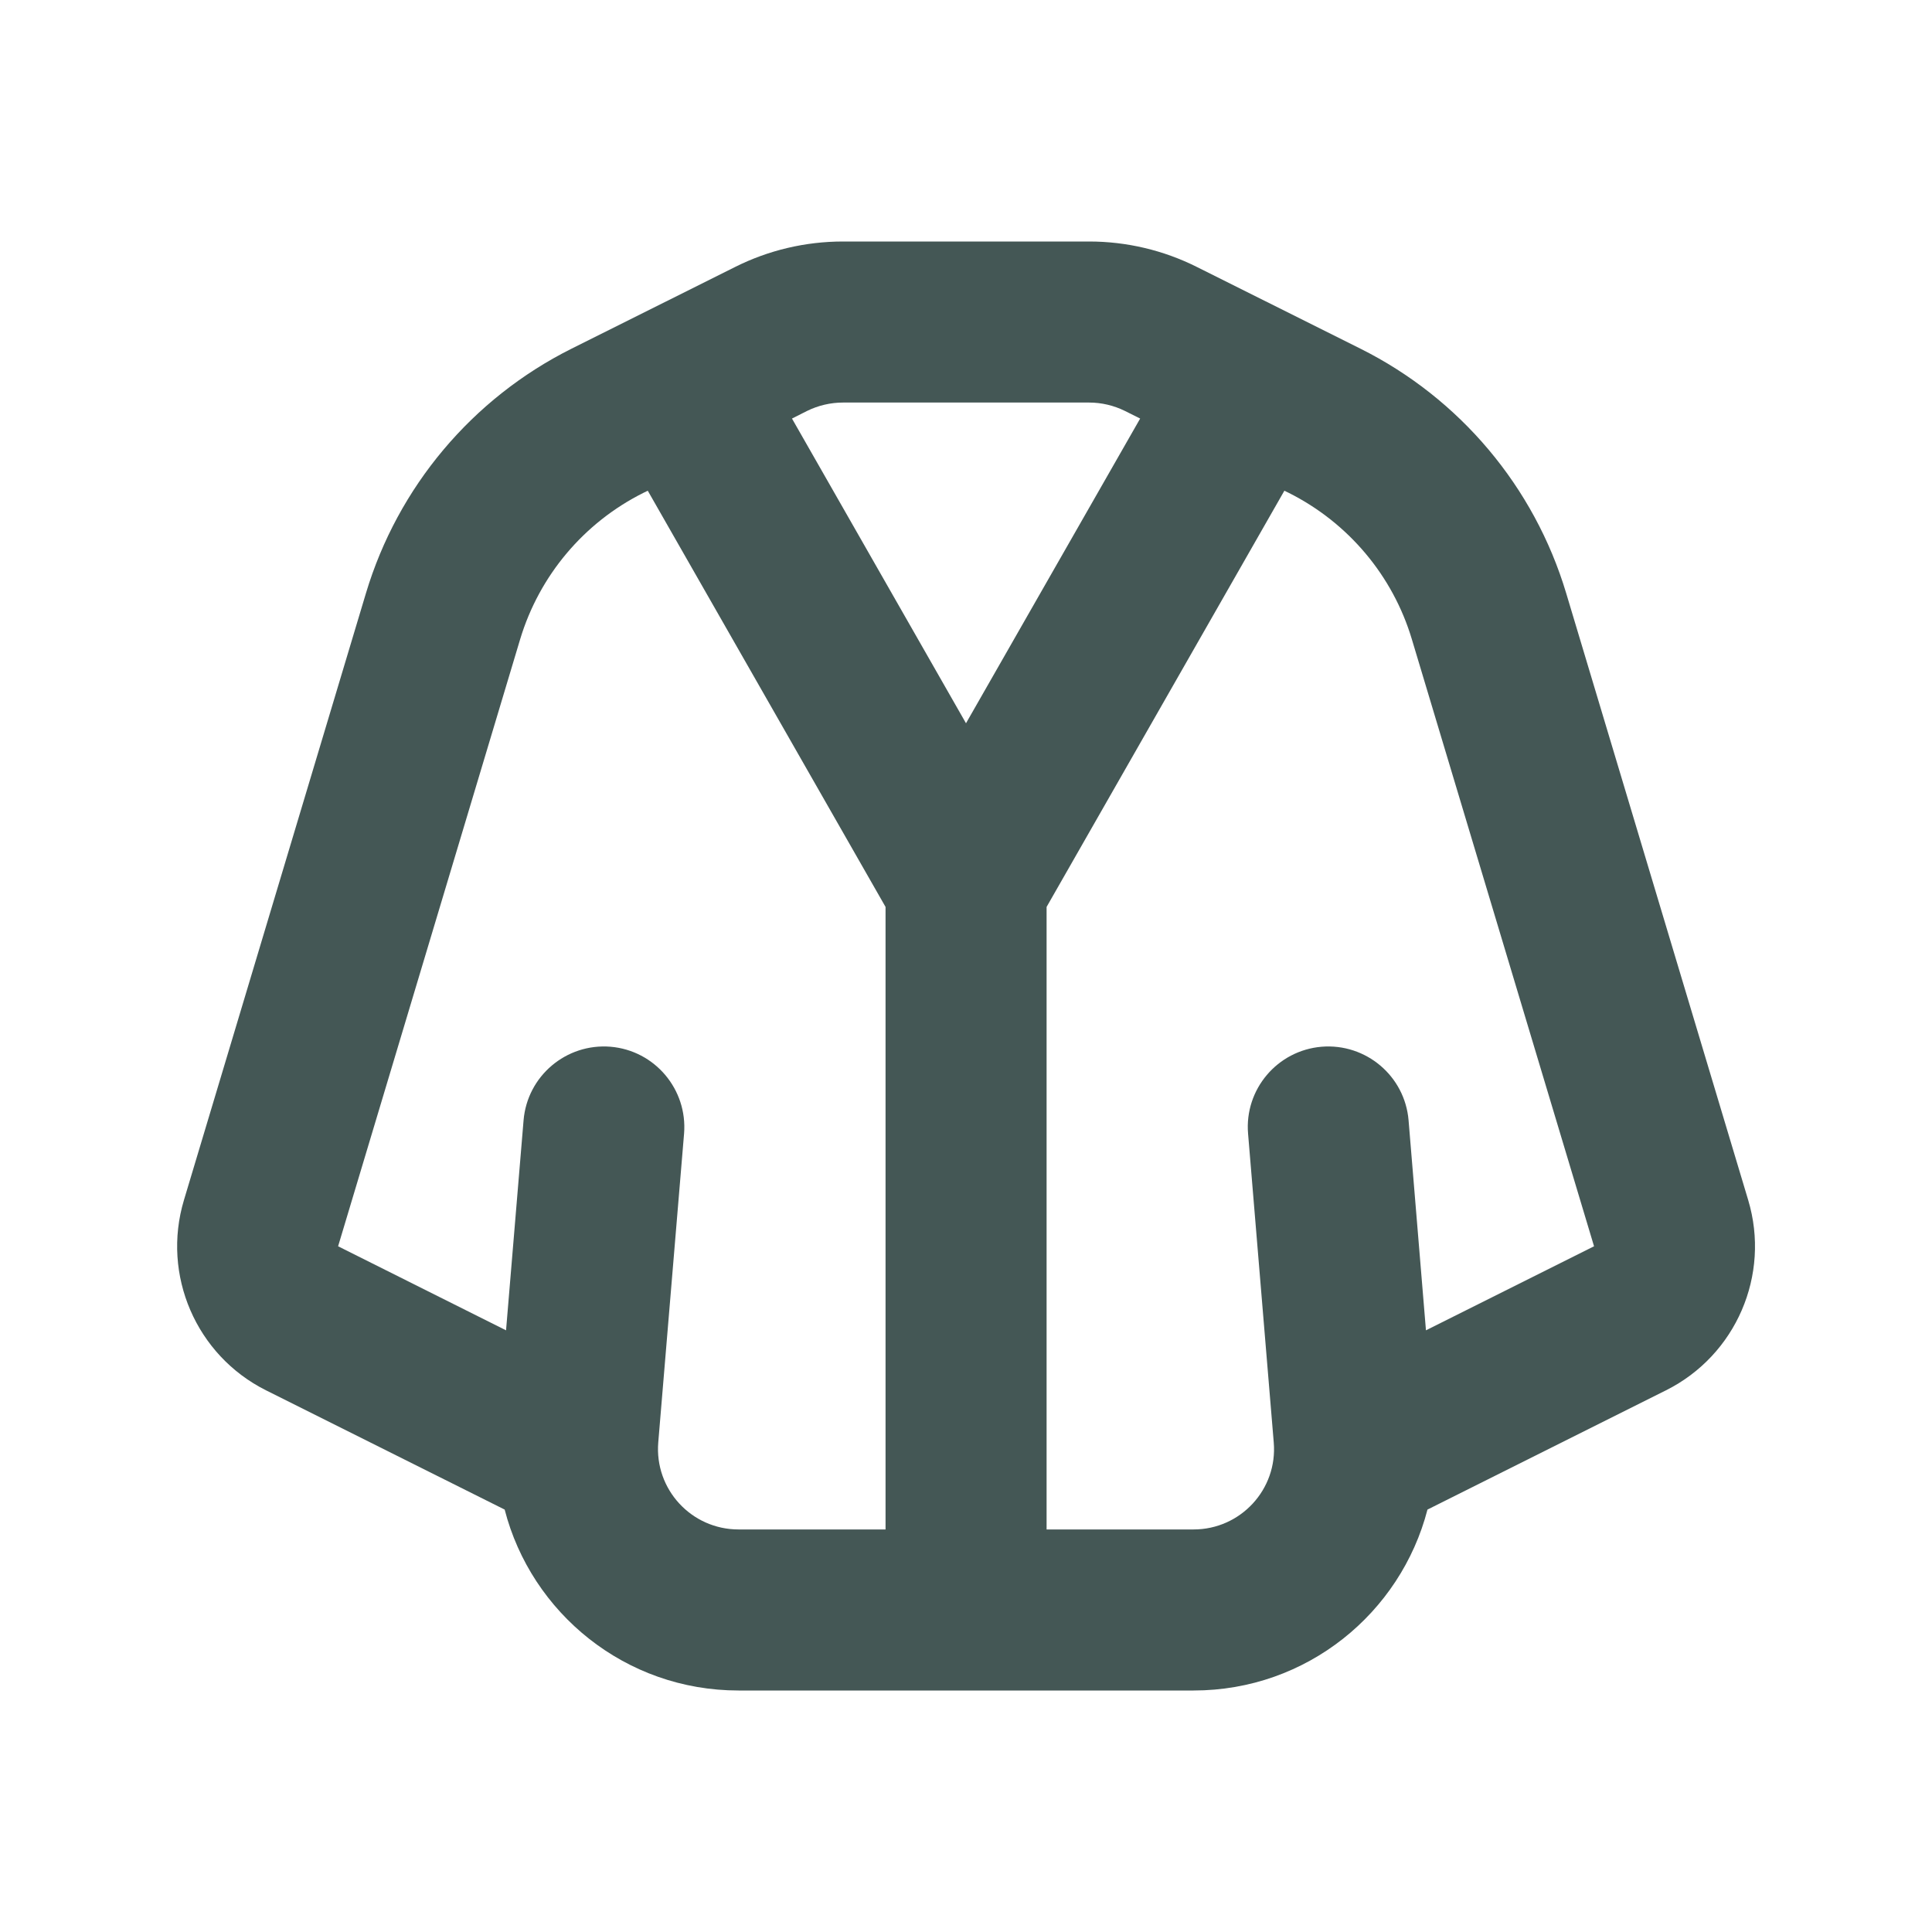 <svg width="14" height="14" viewBox="0 0 14 14" fill="none" xmlns="http://www.w3.org/2000/svg">
<g clip-path="url(#clip0_14701_47694)">
<path fill-rule="evenodd" clip-rule="evenodd" d="M3.657 10.939L1.928 10.075C1.421 9.821 1.17 9.239 1.333 8.696L2.652 4.298C2.883 3.528 3.422 2.887 4.141 2.527L5.326 1.935C5.569 1.813 5.837 1.75 6.109 1.75H7.892C8.163 1.75 8.431 1.813 8.674 1.935L9.859 2.527C10.579 2.887 11.118 3.528 11.349 4.298L12.668 8.696C12.831 9.239 12.58 9.821 12.072 10.075L10.344 10.939C10.15 11.688 9.47 12.25 8.649 12.25H5.352C4.531 12.25 3.85 11.688 3.657 10.939ZM5.848 2.978C5.929 2.938 6.019 2.917 6.109 2.917H7.892C7.982 2.917 8.071 2.938 8.152 2.978L8.262 3.033L7 5.241L5.739 3.033L5.848 2.978ZM7.584 6.572L9.307 3.556L9.338 3.571C9.769 3.787 10.093 4.171 10.231 4.633L11.551 9.031L10.333 9.64L10.207 8.118C10.18 7.797 9.898 7.559 9.577 7.585C9.256 7.612 9.017 7.894 9.044 8.215L9.23 10.452C9.259 10.792 8.99 11.083 8.649 11.083H7.584V6.572ZM6.417 6.572L4.694 3.556L4.663 3.571C4.231 3.787 3.908 4.171 3.769 4.633L2.45 9.031L3.667 9.64L3.794 8.118C3.821 7.797 4.103 7.559 4.424 7.585C4.745 7.612 4.983 7.894 4.957 8.215L4.77 10.452C4.742 10.792 5.01 11.083 5.352 11.083H6.417V6.572Z" fill="#445755"/>
</g>
<defs>
<clipPath id="clip0_14701_47694">
<rect width="14" height="14" fill="white"/>
</clipPath>
</defs>
</svg>
